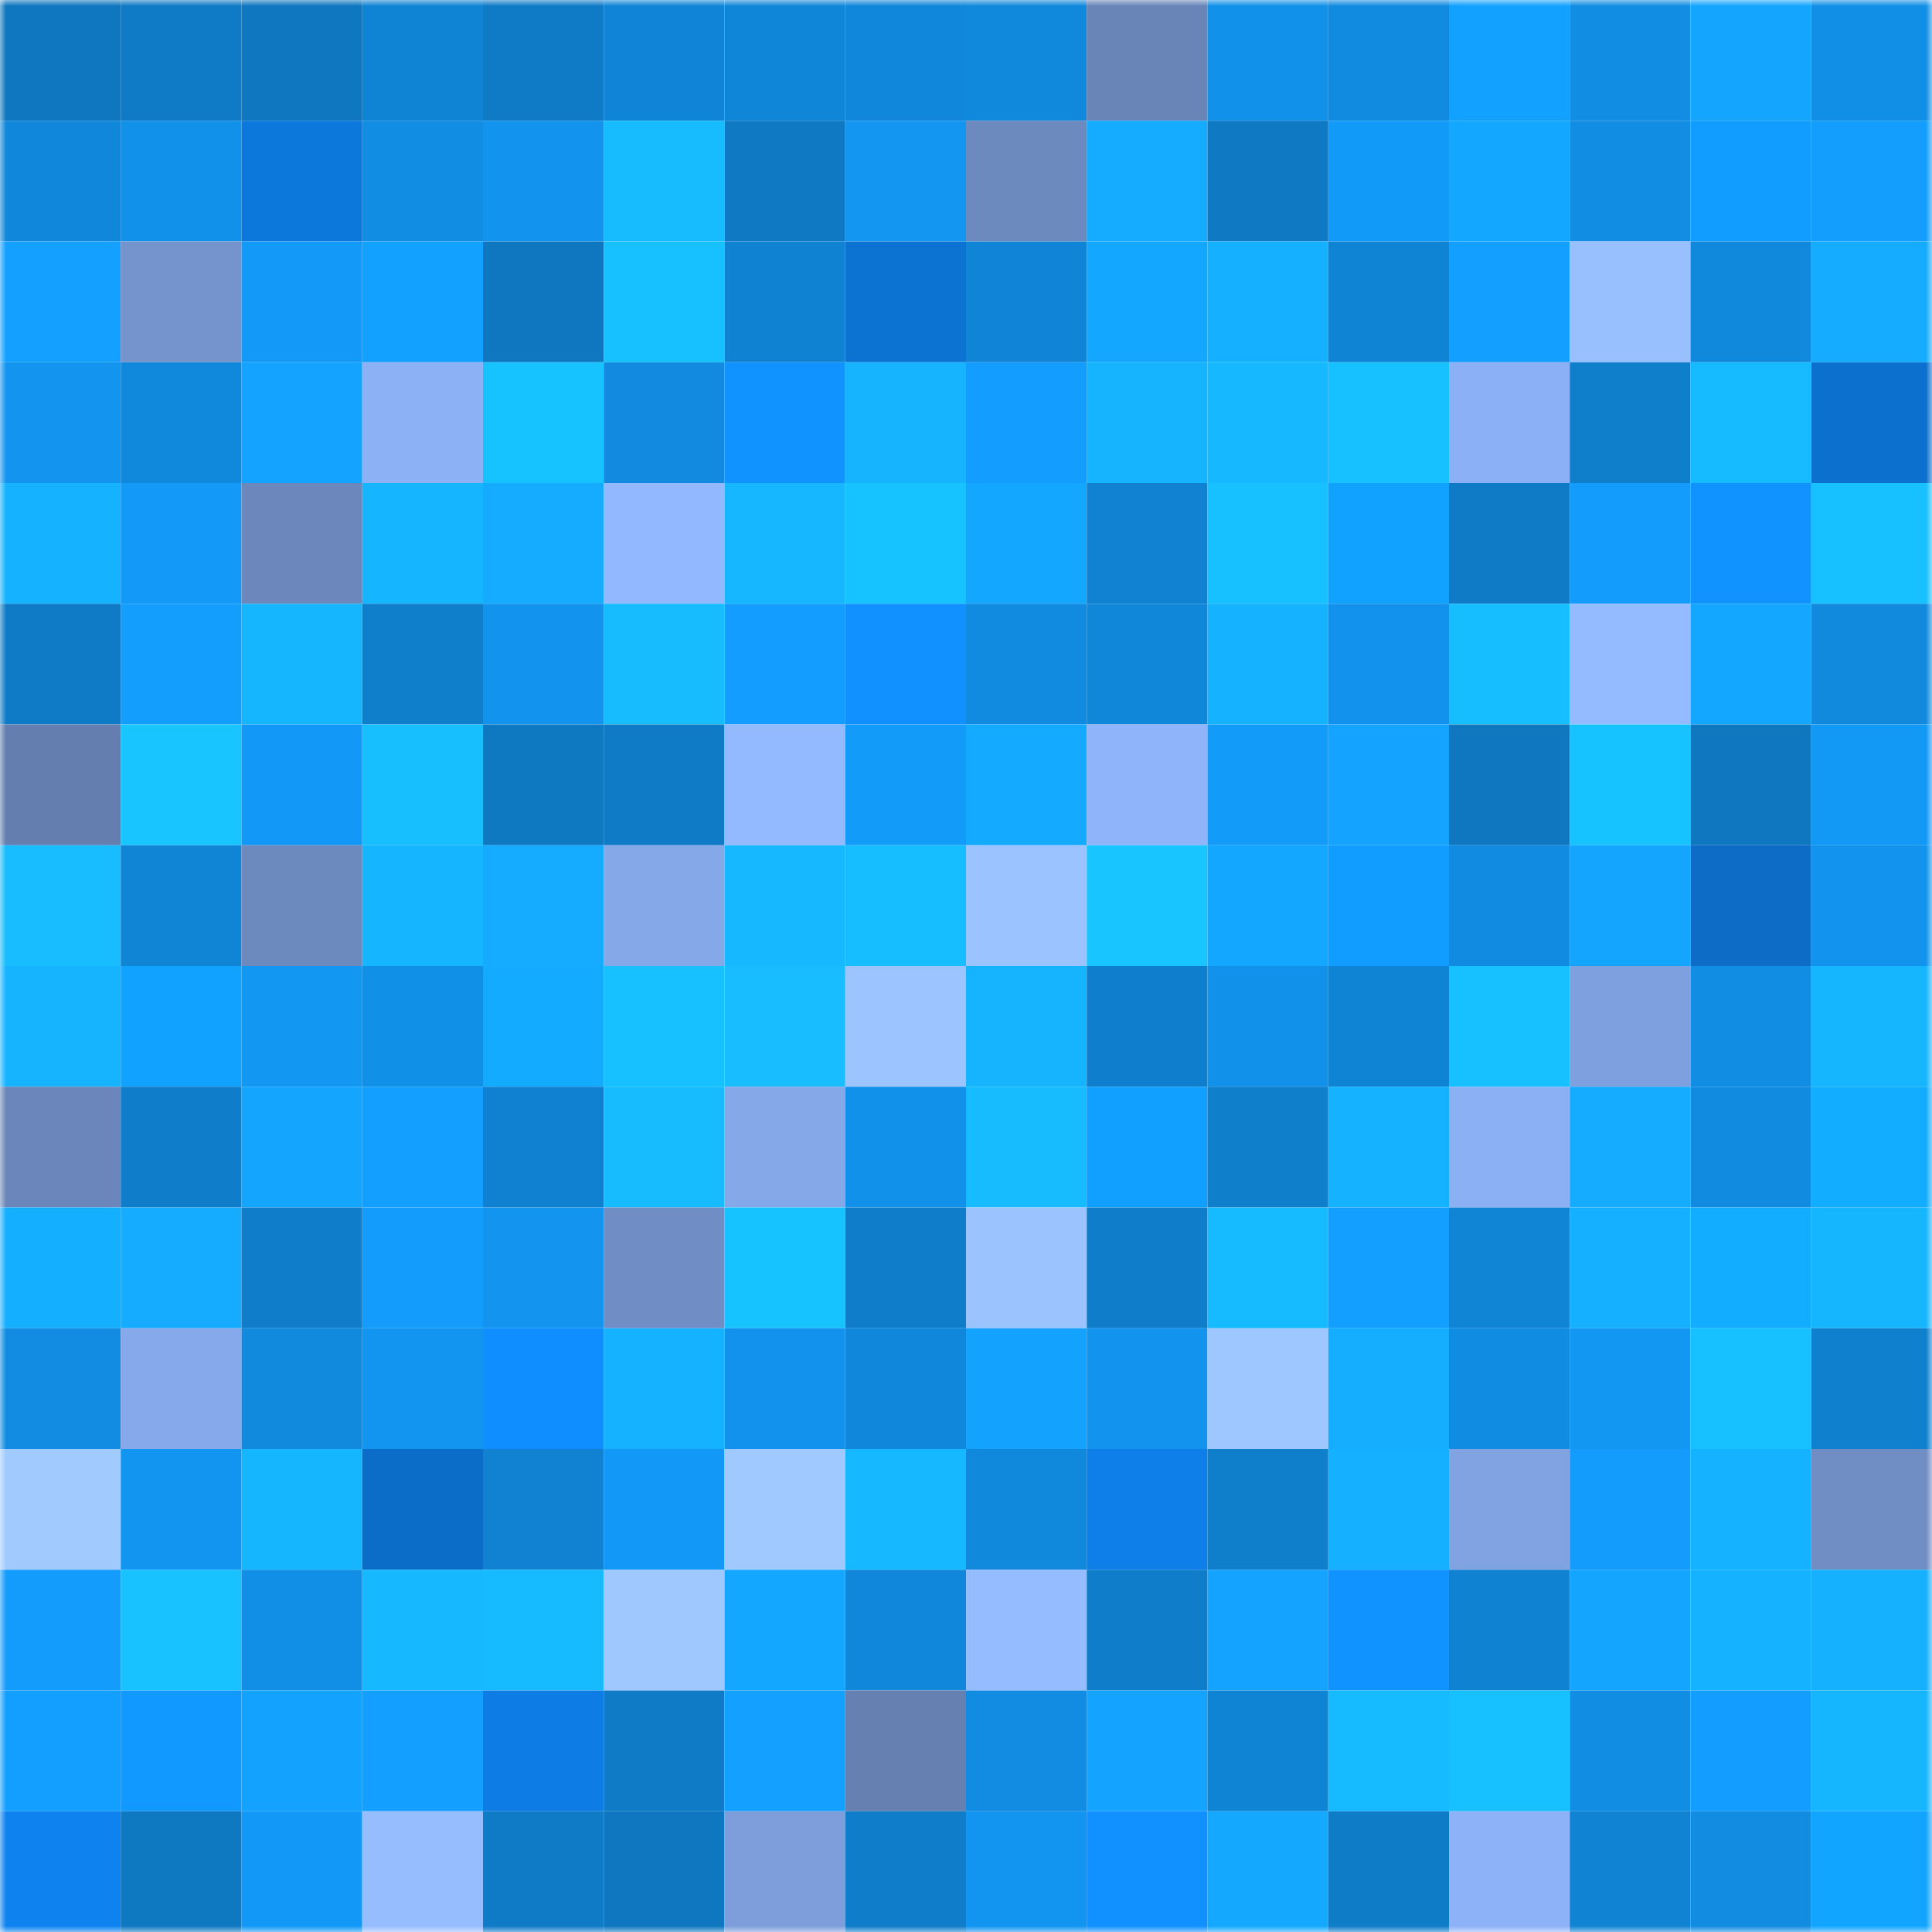 <svg viewBox="0 0 160 160" fill="none" role="img" xmlns="http://www.w3.org/2000/svg" width="240" height="240" name="ens%2C%F0%9F%8C%95apes.eth"><title>ens,🌕apes.eth</title><mask id="2105818851" mask-type="alpha" maskUnits="userSpaceOnUse" x="0" y="0" width="160" height="160"><rect width="160" height="160" fill="#FFFFFF"></rect></mask><g mask="url(#2105818851)"><rect x="0" y="0" width="10" height="10" fill="#0e77bf"></rect><rect x="10" y="0" width="10" height="10" fill="#0f7ac5"></rect><rect x="20" y="0" width="10" height="10" fill="#0e77bf"></rect><rect x="30" y="0" width="10" height="10" fill="#1084d4"></rect><rect x="40" y="0" width="10" height="10" fill="#0f7bc7"></rect><rect x="50" y="0" width="10" height="10" fill="#1085d7"></rect><rect x="60" y="0" width="10" height="10" fill="#1086d9"></rect><rect x="70" y="0" width="10" height="10" fill="#1087da"></rect><rect x="80" y="0" width="10" height="10" fill="#1088dc"></rect><rect x="90" y="0" width="10" height="10" fill="#6985b8"></rect><rect x="100" y="0" width="10" height="10" fill="#1191e9"></rect><rect x="110" y="0" width="10" height="10" fill="#118be0"></rect><rect x="120" y="0" width="10" height="10" fill="#13a1ff"></rect><rect x="130" y="0" width="10" height="10" fill="#118de3"></rect><rect x="140" y="0" width="10" height="10" fill="#14a5ff"></rect><rect x="150" y="0" width="10" height="10" fill="#118fe6"></rect><rect x="0" y="10" width="10" height="10" fill="#1087da"></rect><rect x="10" y="10" width="10" height="10" fill="#1191e9"></rect><rect x="20" y="10" width="10" height="10" fill="#0d78dc"></rect><rect x="30" y="10" width="10" height="10" fill="#118de4"></rect><rect x="40" y="10" width="10" height="10" fill="#1293ee"></rect><rect x="50" y="10" width="10" height="10" fill="#17bcff"></rect><rect x="60" y="10" width="10" height="10" fill="#0f79c3"></rect><rect x="70" y="10" width="10" height="10" fill="#1296f2"></rect><rect x="80" y="10" width="10" height="10" fill="#6d8abf"></rect><rect x="90" y="10" width="10" height="10" fill="#15acff"></rect><rect x="100" y="10" width="10" height="10" fill="#0f79c4"></rect><rect x="110" y="10" width="10" height="10" fill="#129af8"></rect><rect x="120" y="10" width="10" height="10" fill="#14a7ff"></rect><rect x="130" y="10" width="10" height="10" fill="#118de3"></rect><rect x="140" y="10" width="10" height="10" fill="#119dff"></rect><rect x="150" y="10" width="10" height="10" fill="#139efe"></rect><rect x="0" y="20" width="10" height="10" fill="#13a0ff"></rect><rect x="10" y="20" width="10" height="10" fill="#7594ce"></rect><rect x="20" y="20" width="10" height="10" fill="#139af9"></rect><rect x="30" y="20" width="10" height="10" fill="#13a1ff"></rect><rect x="40" y="20" width="10" height="10" fill="#0e77bf"></rect><rect x="50" y="20" width="10" height="10" fill="#17c1ff"></rect><rect x="60" y="20" width="10" height="10" fill="#1082d2"></rect><rect x="70" y="20" width="10" height="10" fill="#0c73d2"></rect><rect x="80" y="20" width="10" height="10" fill="#1085d7"></rect><rect x="90" y="20" width="10" height="10" fill="#14a7ff"></rect><rect x="100" y="20" width="10" height="10" fill="#15b0ff"></rect><rect x="110" y="20" width="10" height="10" fill="#1084d4"></rect><rect x="120" y="20" width="10" height="10" fill="#139fff"></rect><rect x="130" y="20" width="10" height="10" fill="#98c0ff"></rect><rect x="140" y="20" width="10" height="10" fill="#1089dd"></rect><rect x="150" y="20" width="10" height="10" fill="#15acff"></rect><rect x="0" y="30" width="10" height="10" fill="#1294ef"></rect><rect x="10" y="30" width="10" height="10" fill="#1089dd"></rect><rect x="20" y="30" width="10" height="10" fill="#14a4ff"></rect><rect x="30" y="30" width="10" height="10" fill="#8cb1f5"></rect><rect x="40" y="30" width="10" height="10" fill="#17c3ff"></rect><rect x="50" y="30" width="10" height="10" fill="#118adf"></rect><rect x="60" y="30" width="10" height="10" fill="#1092ff"></rect><rect x="70" y="30" width="10" height="10" fill="#16b4ff"></rect><rect x="80" y="30" width="10" height="10" fill="#139eff"></rect><rect x="90" y="30" width="10" height="10" fill="#16b3ff"></rect><rect x="100" y="30" width="10" height="10" fill="#16b8ff"></rect><rect x="110" y="30" width="10" height="10" fill="#17c1ff"></rect><rect x="120" y="30" width="10" height="10" fill="#8cb0f5"></rect><rect x="130" y="30" width="10" height="10" fill="#0f7ecb"></rect><rect x="140" y="30" width="10" height="10" fill="#16baff"></rect><rect x="150" y="30" width="10" height="10" fill="#0c70ce"></rect><rect x="0" y="40" width="10" height="10" fill="#15b3ff"></rect><rect x="10" y="40" width="10" height="10" fill="#139af9"></rect><rect x="20" y="40" width="10" height="10" fill="#6b87bb"></rect><rect x="30" y="40" width="10" height="10" fill="#16b5ff"></rect><rect x="40" y="40" width="10" height="10" fill="#15abff"></rect><rect x="50" y="40" width="10" height="10" fill="#92b8ff"></rect><rect x="60" y="40" width="10" height="10" fill="#16b7ff"></rect><rect x="70" y="40" width="10" height="10" fill="#17c3ff"></rect><rect x="80" y="40" width="10" height="10" fill="#14a7ff"></rect><rect x="90" y="40" width="10" height="10" fill="#1082d1"></rect><rect x="100" y="40" width="10" height="10" fill="#17c1ff"></rect><rect x="110" y="40" width="10" height="10" fill="#11a1ff"></rect><rect x="120" y="40" width="10" height="10" fill="#0f7bc6"></rect><rect x="130" y="40" width="10" height="10" fill="#139cfb"></rect><rect x="140" y="40" width="10" height="10" fill="#1092ff"></rect><rect x="150" y="40" width="10" height="10" fill="#17c0ff"></rect><rect x="0" y="50" width="10" height="10" fill="#0f7bc7"></rect><rect x="10" y="50" width="10" height="10" fill="#139dfd"></rect><rect x="20" y="50" width="10" height="10" fill="#16b6ff"></rect><rect x="30" y="50" width="10" height="10" fill="#0f7fcc"></rect><rect x="40" y="50" width="10" height="10" fill="#1293ed"></rect><rect x="50" y="50" width="10" height="10" fill="#17bcff"></rect><rect x="60" y="50" width="10" height="10" fill="#139eff"></rect><rect x="70" y="50" width="10" height="10" fill="#1091ff"></rect><rect x="80" y="50" width="10" height="10" fill="#118be0"></rect><rect x="90" y="50" width="10" height="10" fill="#1087d9"></rect><rect x="100" y="50" width="10" height="10" fill="#15b2ff"></rect><rect x="110" y="50" width="10" height="10" fill="#1292ec"></rect><rect x="120" y="50" width="10" height="10" fill="#17beff"></rect><rect x="130" y="50" width="10" height="10" fill="#94bbff"></rect><rect x="140" y="50" width="10" height="10" fill="#14a7ff"></rect><rect x="150" y="50" width="10" height="10" fill="#118ade"></rect><rect x="0" y="60" width="10" height="10" fill="#647eaf"></rect><rect x="10" y="60" width="10" height="10" fill="#18c5ff"></rect><rect x="20" y="60" width="10" height="10" fill="#1299f7"></rect><rect x="30" y="60" width="10" height="10" fill="#17bfff"></rect><rect x="40" y="60" width="10" height="10" fill="#0e78c1"></rect><rect x="50" y="60" width="10" height="10" fill="#0f7bc7"></rect><rect x="60" y="60" width="10" height="10" fill="#93baff"></rect><rect x="70" y="60" width="10" height="10" fill="#139bfa"></rect><rect x="80" y="60" width="10" height="10" fill="#14aaff"></rect><rect x="90" y="60" width="10" height="10" fill="#8fb4fa"></rect><rect x="100" y="60" width="10" height="10" fill="#139bfa"></rect><rect x="110" y="60" width="10" height="10" fill="#14a4ff"></rect><rect x="120" y="60" width="10" height="10" fill="#0e77bf"></rect><rect x="130" y="60" width="10" height="10" fill="#17c3ff"></rect><rect x="140" y="60" width="10" height="10" fill="#0e77bf"></rect><rect x="150" y="60" width="10" height="10" fill="#1299f6"></rect><rect x="0" y="70" width="10" height="10" fill="#17bdff"></rect><rect x="10" y="70" width="10" height="10" fill="#1084d5"></rect><rect x="20" y="70" width="10" height="10" fill="#6d8abf"></rect><rect x="30" y="70" width="10" height="10" fill="#16b5ff"></rect><rect x="40" y="70" width="10" height="10" fill="#15acff"></rect><rect x="50" y="70" width="10" height="10" fill="#85a8e9"></rect><rect x="60" y="70" width="10" height="10" fill="#16b9ff"></rect><rect x="70" y="70" width="10" height="10" fill="#17beff"></rect><rect x="80" y="70" width="10" height="10" fill="#9bc3ff"></rect><rect x="90" y="70" width="10" height="10" fill="#18c5ff"></rect><rect x="100" y="70" width="10" height="10" fill="#14a7ff"></rect><rect x="110" y="70" width="10" height="10" fill="#119dff"></rect><rect x="120" y="70" width="10" height="10" fill="#118be1"></rect><rect x="130" y="70" width="10" height="10" fill="#14a6ff"></rect><rect x="140" y="70" width="10" height="10" fill="#0c6cc6"></rect><rect x="150" y="70" width="10" height="10" fill="#1294ee"></rect><rect x="0" y="80" width="10" height="10" fill="#16b4ff"></rect><rect x="10" y="80" width="10" height="10" fill="#11a2ff"></rect><rect x="20" y="80" width="10" height="10" fill="#1297f3"></rect><rect x="30" y="80" width="10" height="10" fill="#1190e8"></rect><rect x="40" y="80" width="10" height="10" fill="#12abff"></rect><rect x="50" y="80" width="10" height="10" fill="#17c1ff"></rect><rect x="60" y="80" width="10" height="10" fill="#17bdff"></rect><rect x="70" y="80" width="10" height="10" fill="#9cc4ff"></rect><rect x="80" y="80" width="10" height="10" fill="#16b4ff"></rect><rect x="90" y="80" width="10" height="10" fill="#0f7fcd"></rect><rect x="100" y="80" width="10" height="10" fill="#1191ea"></rect><rect x="110" y="80" width="10" height="10" fill="#1084d4"></rect><rect x="120" y="80" width="10" height="10" fill="#17c0ff"></rect><rect x="130" y="80" width="10" height="10" fill="#7fa0de"></rect><rect x="140" y="80" width="10" height="10" fill="#118de3"></rect><rect x="150" y="80" width="10" height="10" fill="#16b6ff"></rect><rect x="0" y="90" width="10" height="10" fill="#6a86ba"></rect><rect x="10" y="90" width="10" height="10" fill="#0f7dc9"></rect><rect x="20" y="90" width="10" height="10" fill="#14a6ff"></rect><rect x="30" y="90" width="10" height="10" fill="#139fff"></rect><rect x="40" y="90" width="10" height="10" fill="#0f81d0"></rect><rect x="50" y="90" width="10" height="10" fill="#17bcff"></rect><rect x="60" y="90" width="10" height="10" fill="#85a8e9"></rect><rect x="70" y="90" width="10" height="10" fill="#1191ea"></rect><rect x="80" y="90" width="10" height="10" fill="#17bbff"></rect><rect x="90" y="90" width="10" height="10" fill="#11a0ff"></rect><rect x="100" y="90" width="10" height="10" fill="#0f7ecb"></rect><rect x="110" y="90" width="10" height="10" fill="#15b3ff"></rect><rect x="120" y="90" width="10" height="10" fill="#8bb0f4"></rect><rect x="130" y="90" width="10" height="10" fill="#15abff"></rect><rect x="140" y="90" width="10" height="10" fill="#118be0"></rect><rect x="150" y="90" width="10" height="10" fill="#13adff"></rect><rect x="0" y="100" width="10" height="10" fill="#15afff"></rect><rect x="10" y="100" width="10" height="10" fill="#15acff"></rect><rect x="20" y="100" width="10" height="10" fill="#0f7dca"></rect><rect x="30" y="100" width="10" height="10" fill="#139cfc"></rect><rect x="40" y="100" width="10" height="10" fill="#1294ef"></rect><rect x="50" y="100" width="10" height="10" fill="#708ec5"></rect><rect x="60" y="100" width="10" height="10" fill="#17c3ff"></rect><rect x="70" y="100" width="10" height="10" fill="#0f7dca"></rect><rect x="80" y="100" width="10" height="10" fill="#9bc4ff"></rect><rect x="90" y="100" width="10" height="10" fill="#0f7dc9"></rect><rect x="100" y="100" width="10" height="10" fill="#16baff"></rect><rect x="110" y="100" width="10" height="10" fill="#139fff"></rect><rect x="120" y="100" width="10" height="10" fill="#1084d5"></rect><rect x="130" y="100" width="10" height="10" fill="#15b0ff"></rect><rect x="140" y="100" width="10" height="10" fill="#13adff"></rect><rect x="150" y="100" width="10" height="10" fill="#16b6ff"></rect><rect x="0" y="110" width="10" height="10" fill="#118ce2"></rect><rect x="10" y="110" width="10" height="10" fill="#86a9eb"></rect><rect x="20" y="110" width="10" height="10" fill="#118ade"></rect><rect x="30" y="110" width="10" height="10" fill="#1295f0"></rect><rect x="40" y="110" width="10" height="10" fill="#0f8eff"></rect><rect x="50" y="110" width="10" height="10" fill="#15b2ff"></rect><rect x="60" y="110" width="10" height="10" fill="#1292ec"></rect><rect x="70" y="110" width="10" height="10" fill="#1087da"></rect><rect x="80" y="110" width="10" height="10" fill="#14a2ff"></rect><rect x="90" y="110" width="10" height="10" fill="#1293ed"></rect><rect x="100" y="110" width="10" height="10" fill="#9ec7ff"></rect><rect x="110" y="110" width="10" height="10" fill="#15aeff"></rect><rect x="120" y="110" width="10" height="10" fill="#118ce3"></rect><rect x="130" y="110" width="10" height="10" fill="#1297f3"></rect><rect x="140" y="110" width="10" height="10" fill="#17c1ff"></rect><rect x="150" y="110" width="10" height="10" fill="#0f80ce"></rect><rect x="0" y="120" width="10" height="10" fill="#a1cbff"></rect><rect x="10" y="120" width="10" height="10" fill="#1295f1"></rect><rect x="20" y="120" width="10" height="10" fill="#16b6ff"></rect><rect x="30" y="120" width="10" height="10" fill="#0c6dc8"></rect><rect x="40" y="120" width="10" height="10" fill="#1082d1"></rect><rect x="50" y="120" width="10" height="10" fill="#1299f7"></rect><rect x="60" y="120" width="10" height="10" fill="#a0caff"></rect><rect x="70" y="120" width="10" height="10" fill="#16b9ff"></rect><rect x="80" y="120" width="10" height="10" fill="#1088db"></rect><rect x="90" y="120" width="10" height="10" fill="#0e7fe9"></rect><rect x="100" y="120" width="10" height="10" fill="#0f7fcc"></rect><rect x="110" y="120" width="10" height="10" fill="#15b0ff"></rect><rect x="120" y="120" width="10" height="10" fill="#81a3e2"></rect><rect x="130" y="120" width="10" height="10" fill="#139cfb"></rect><rect x="140" y="120" width="10" height="10" fill="#15b2ff"></rect><rect x="150" y="120" width="10" height="10" fill="#708dc4"></rect><rect x="0" y="130" width="10" height="10" fill="#139cfc"></rect><rect x="10" y="130" width="10" height="10" fill="#17c2ff"></rect><rect x="20" y="130" width="10" height="10" fill="#118fe7"></rect><rect x="30" y="130" width="10" height="10" fill="#16b8ff"></rect><rect x="40" y="130" width="10" height="10" fill="#16baff"></rect><rect x="50" y="130" width="10" height="10" fill="#9ec8ff"></rect><rect x="60" y="130" width="10" height="10" fill="#14a7ff"></rect><rect x="70" y="130" width="10" height="10" fill="#1087da"></rect><rect x="80" y="130" width="10" height="10" fill="#95bcff"></rect><rect x="90" y="130" width="10" height="10" fill="#0f7dc9"></rect><rect x="100" y="130" width="10" height="10" fill="#14a4ff"></rect><rect x="110" y="130" width="10" height="10" fill="#1092ff"></rect><rect x="120" y="130" width="10" height="10" fill="#1082d2"></rect><rect x="130" y="130" width="10" height="10" fill="#14a6ff"></rect><rect x="140" y="130" width="10" height="10" fill="#15b2ff"></rect><rect x="150" y="130" width="10" height="10" fill="#15b1ff"></rect><rect x="0" y="140" width="10" height="10" fill="#139fff"></rect><rect x="10" y="140" width="10" height="10" fill="#1199ff"></rect><rect x="20" y="140" width="10" height="10" fill="#14a2ff"></rect><rect x="30" y="140" width="10" height="10" fill="#139fff"></rect><rect x="40" y="140" width="10" height="10" fill="#0d7de5"></rect><rect x="50" y="140" width="10" height="10" fill="#0f7bc7"></rect><rect x="60" y="140" width="10" height="10" fill="#13a0ff"></rect><rect x="70" y="140" width="10" height="10" fill="#6580b1"></rect><rect x="80" y="140" width="10" height="10" fill="#118ce2"></rect><rect x="90" y="140" width="10" height="10" fill="#14a4ff"></rect><rect x="100" y="140" width="10" height="10" fill="#1084d4"></rect><rect x="110" y="140" width="10" height="10" fill="#16baff"></rect><rect x="120" y="140" width="10" height="10" fill="#17c1ff"></rect><rect x="130" y="140" width="10" height="10" fill="#118de3"></rect><rect x="140" y="140" width="10" height="10" fill="#139eff"></rect><rect x="150" y="140" width="10" height="10" fill="#16b6ff"></rect><rect x="0" y="150" width="10" height="10" fill="#0e83f0"></rect><rect x="10" y="150" width="10" height="10" fill="#0e78c1"></rect><rect x="20" y="150" width="10" height="10" fill="#1299f7"></rect><rect x="30" y="150" width="10" height="10" fill="#96beff"></rect><rect x="40" y="150" width="10" height="10" fill="#0f7bc7"></rect><rect x="50" y="150" width="10" height="10" fill="#0e77bf"></rect><rect x="60" y="150" width="10" height="10" fill="#7d9edb"></rect><rect x="70" y="150" width="10" height="10" fill="#0f7dca"></rect><rect x="80" y="150" width="10" height="10" fill="#1295f1"></rect><rect x="90" y="150" width="10" height="10" fill="#1091ff"></rect><rect x="100" y="150" width="10" height="10" fill="#14a9ff"></rect><rect x="110" y="150" width="10" height="10" fill="#0f7cc8"></rect><rect x="120" y="150" width="10" height="10" fill="#8db2f7"></rect><rect x="130" y="150" width="10" height="10" fill="#1083d3"></rect><rect x="140" y="150" width="10" height="10" fill="#118ce1"></rect><rect x="150" y="150" width="10" height="10" fill="#12a5ff"></rect></g></svg>